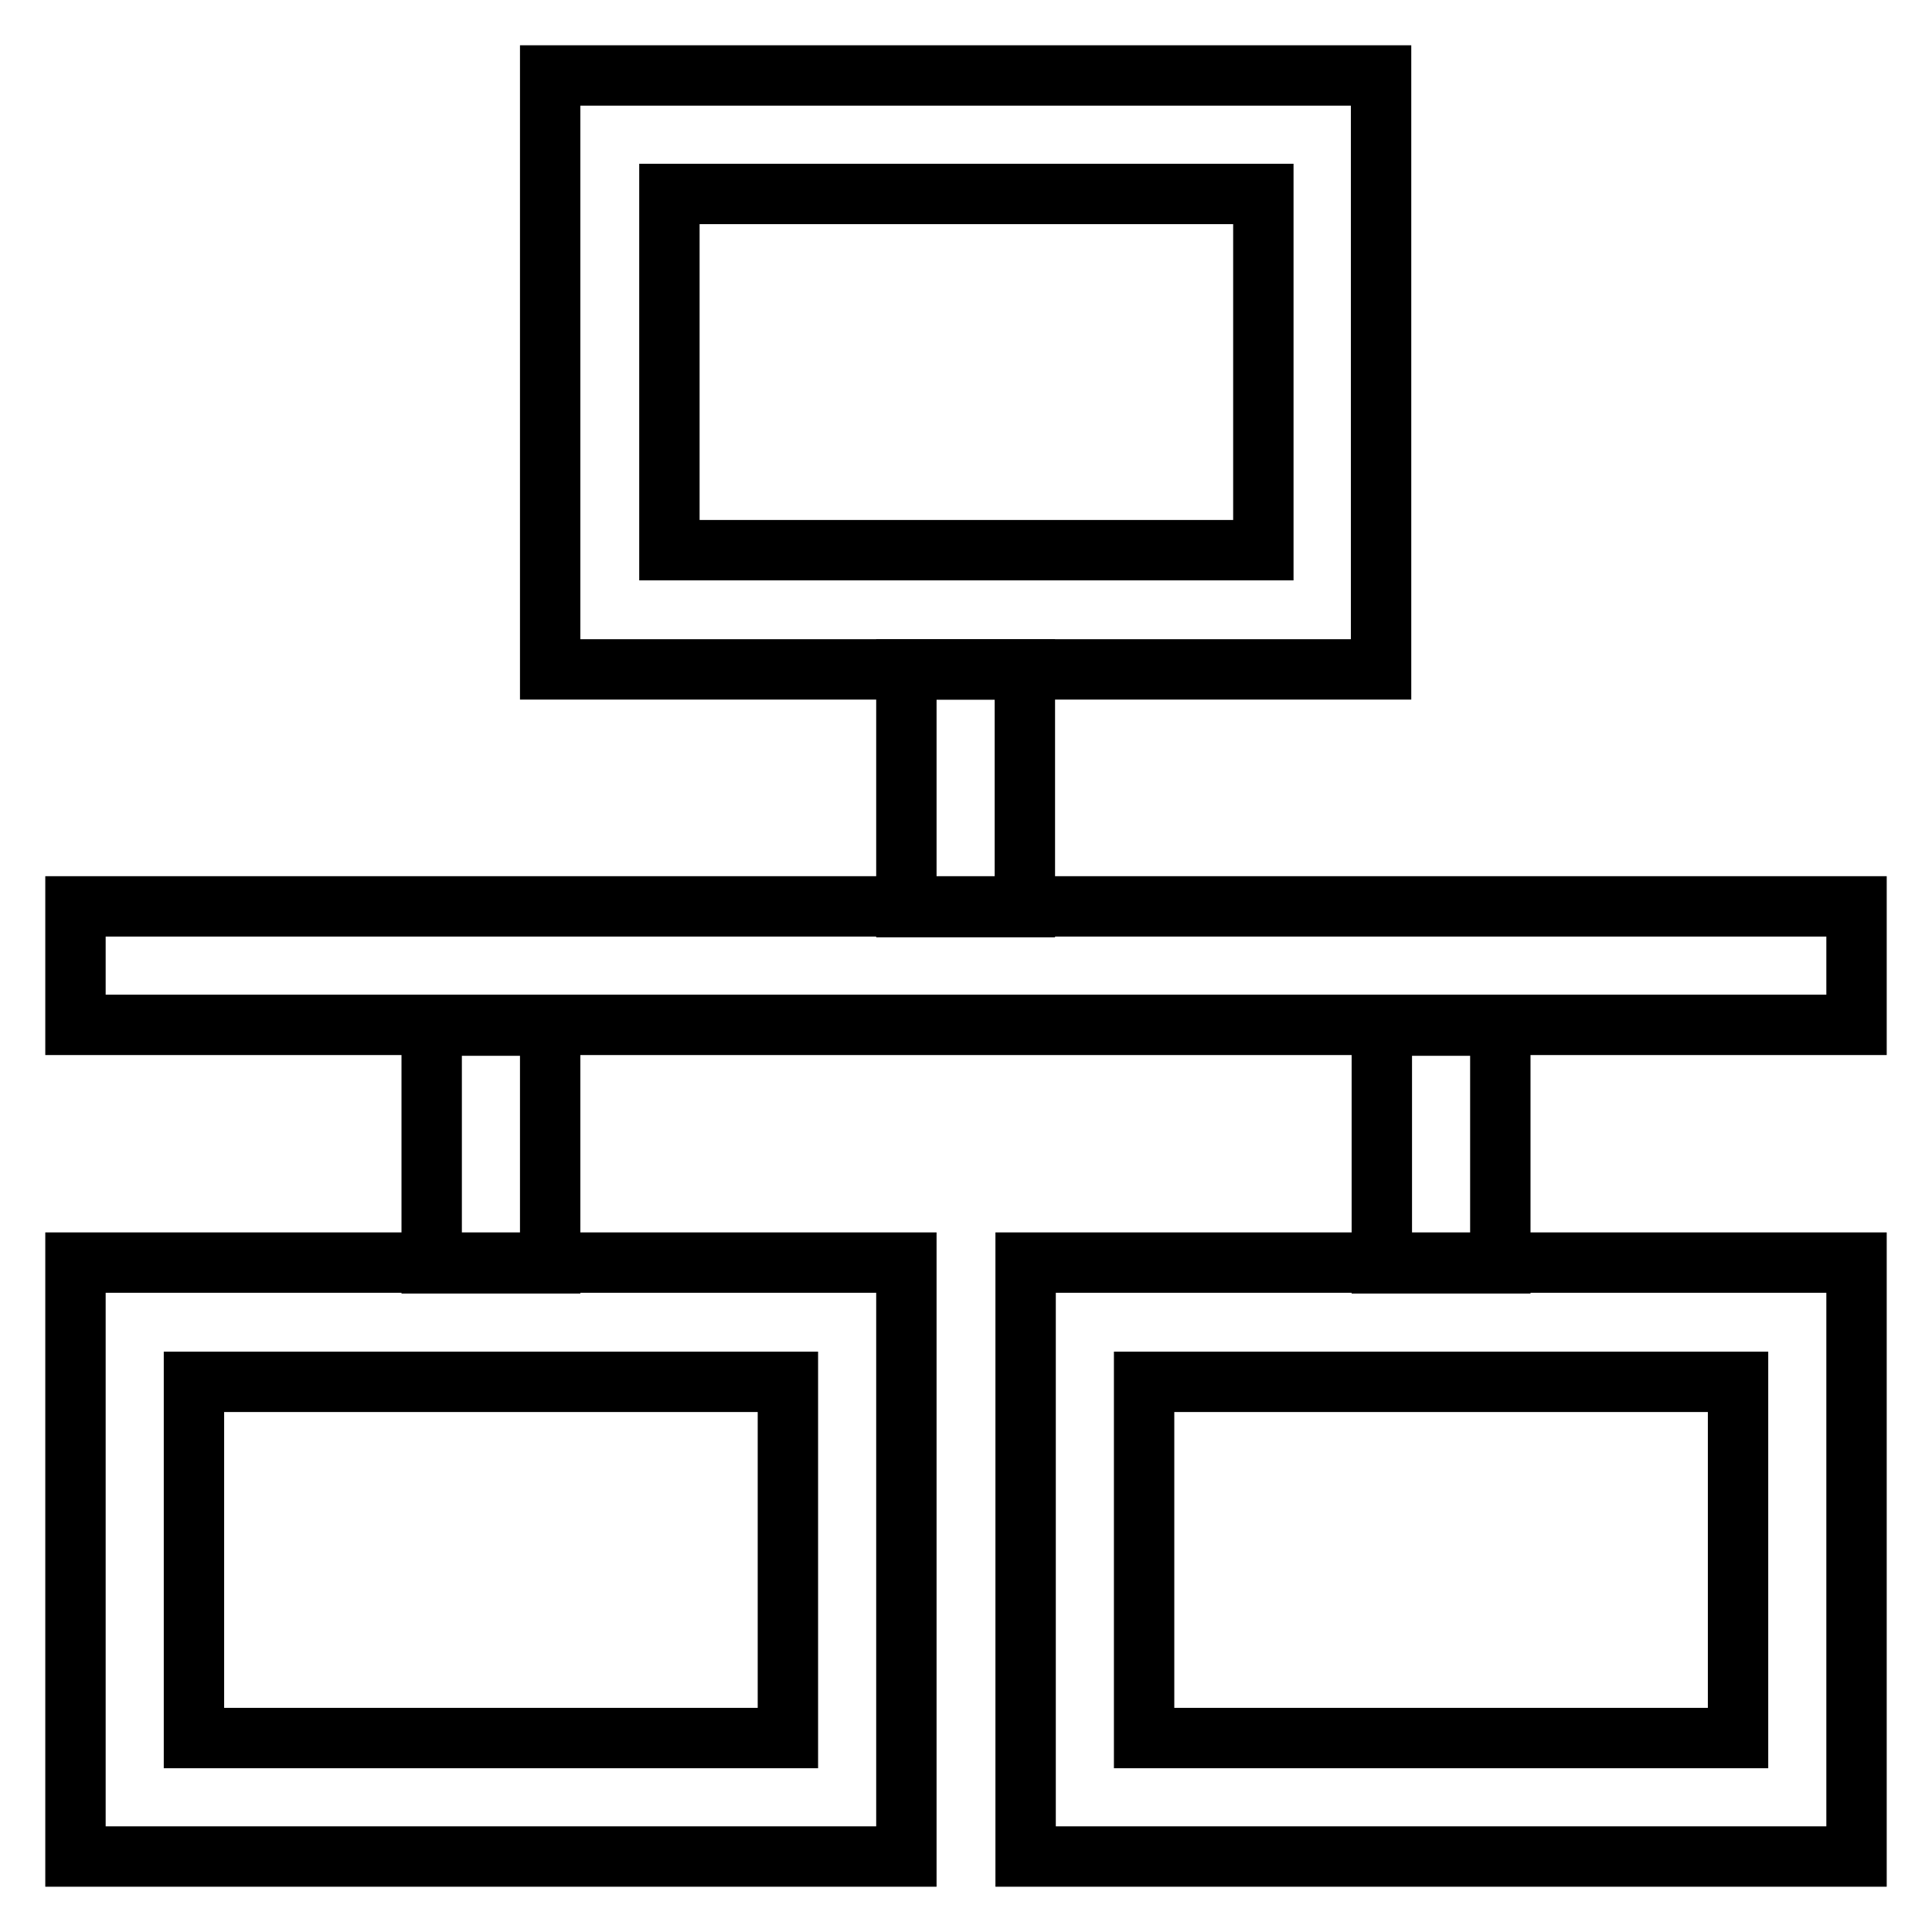 <?xml version="1.0" encoding="utf-8"?>
<!-- Svg Vector Icons : http://www.onlinewebfonts.com/icon -->
<!DOCTYPE svg PUBLIC "-//W3C//DTD SVG 1.1//EN" "http://www.w3.org/Graphics/SVG/1.1/DTD/svg11.dtd">
<svg version="1.1" xmlns="http://www.w3.org/2000/svg" xmlns:xlink="http://www.w3.org/1999/xlink" x="0px" y="0px" viewBox="0 0 256 256" enable-background="new 0 0 256 256" xml:space="preserve">
<g> <path stroke-width="8" fill-opacity="0" stroke="#000000"  d="M72.9,10h110.1v78.7H72.9V10z M88.7,25.7v47.2h78.7V25.7H88.7z M10,167.3h110.1V246H10V167.3z M25.7,183.1 v47.2h78.7v-47.2H25.7z"/> <path stroke-width="8" fill-opacity="0" stroke="#000000"  d="M183.1,135.9h15.7v31.5h-15.7V135.9z M57.2,135.9h15.7v31.5H57.2V135.9z M120.1,88.7h15.7v31.5h-15.7V88.7z  M10,120.1h236v15.7H10V120.1z"/> <path stroke-width="8" fill-opacity="0" stroke="#000000"  d="M135.9,167.3H246V246H135.9V167.3z M151.6,183.1v47.2h78.7v-47.2H151.6z"/></g>
</svg>
